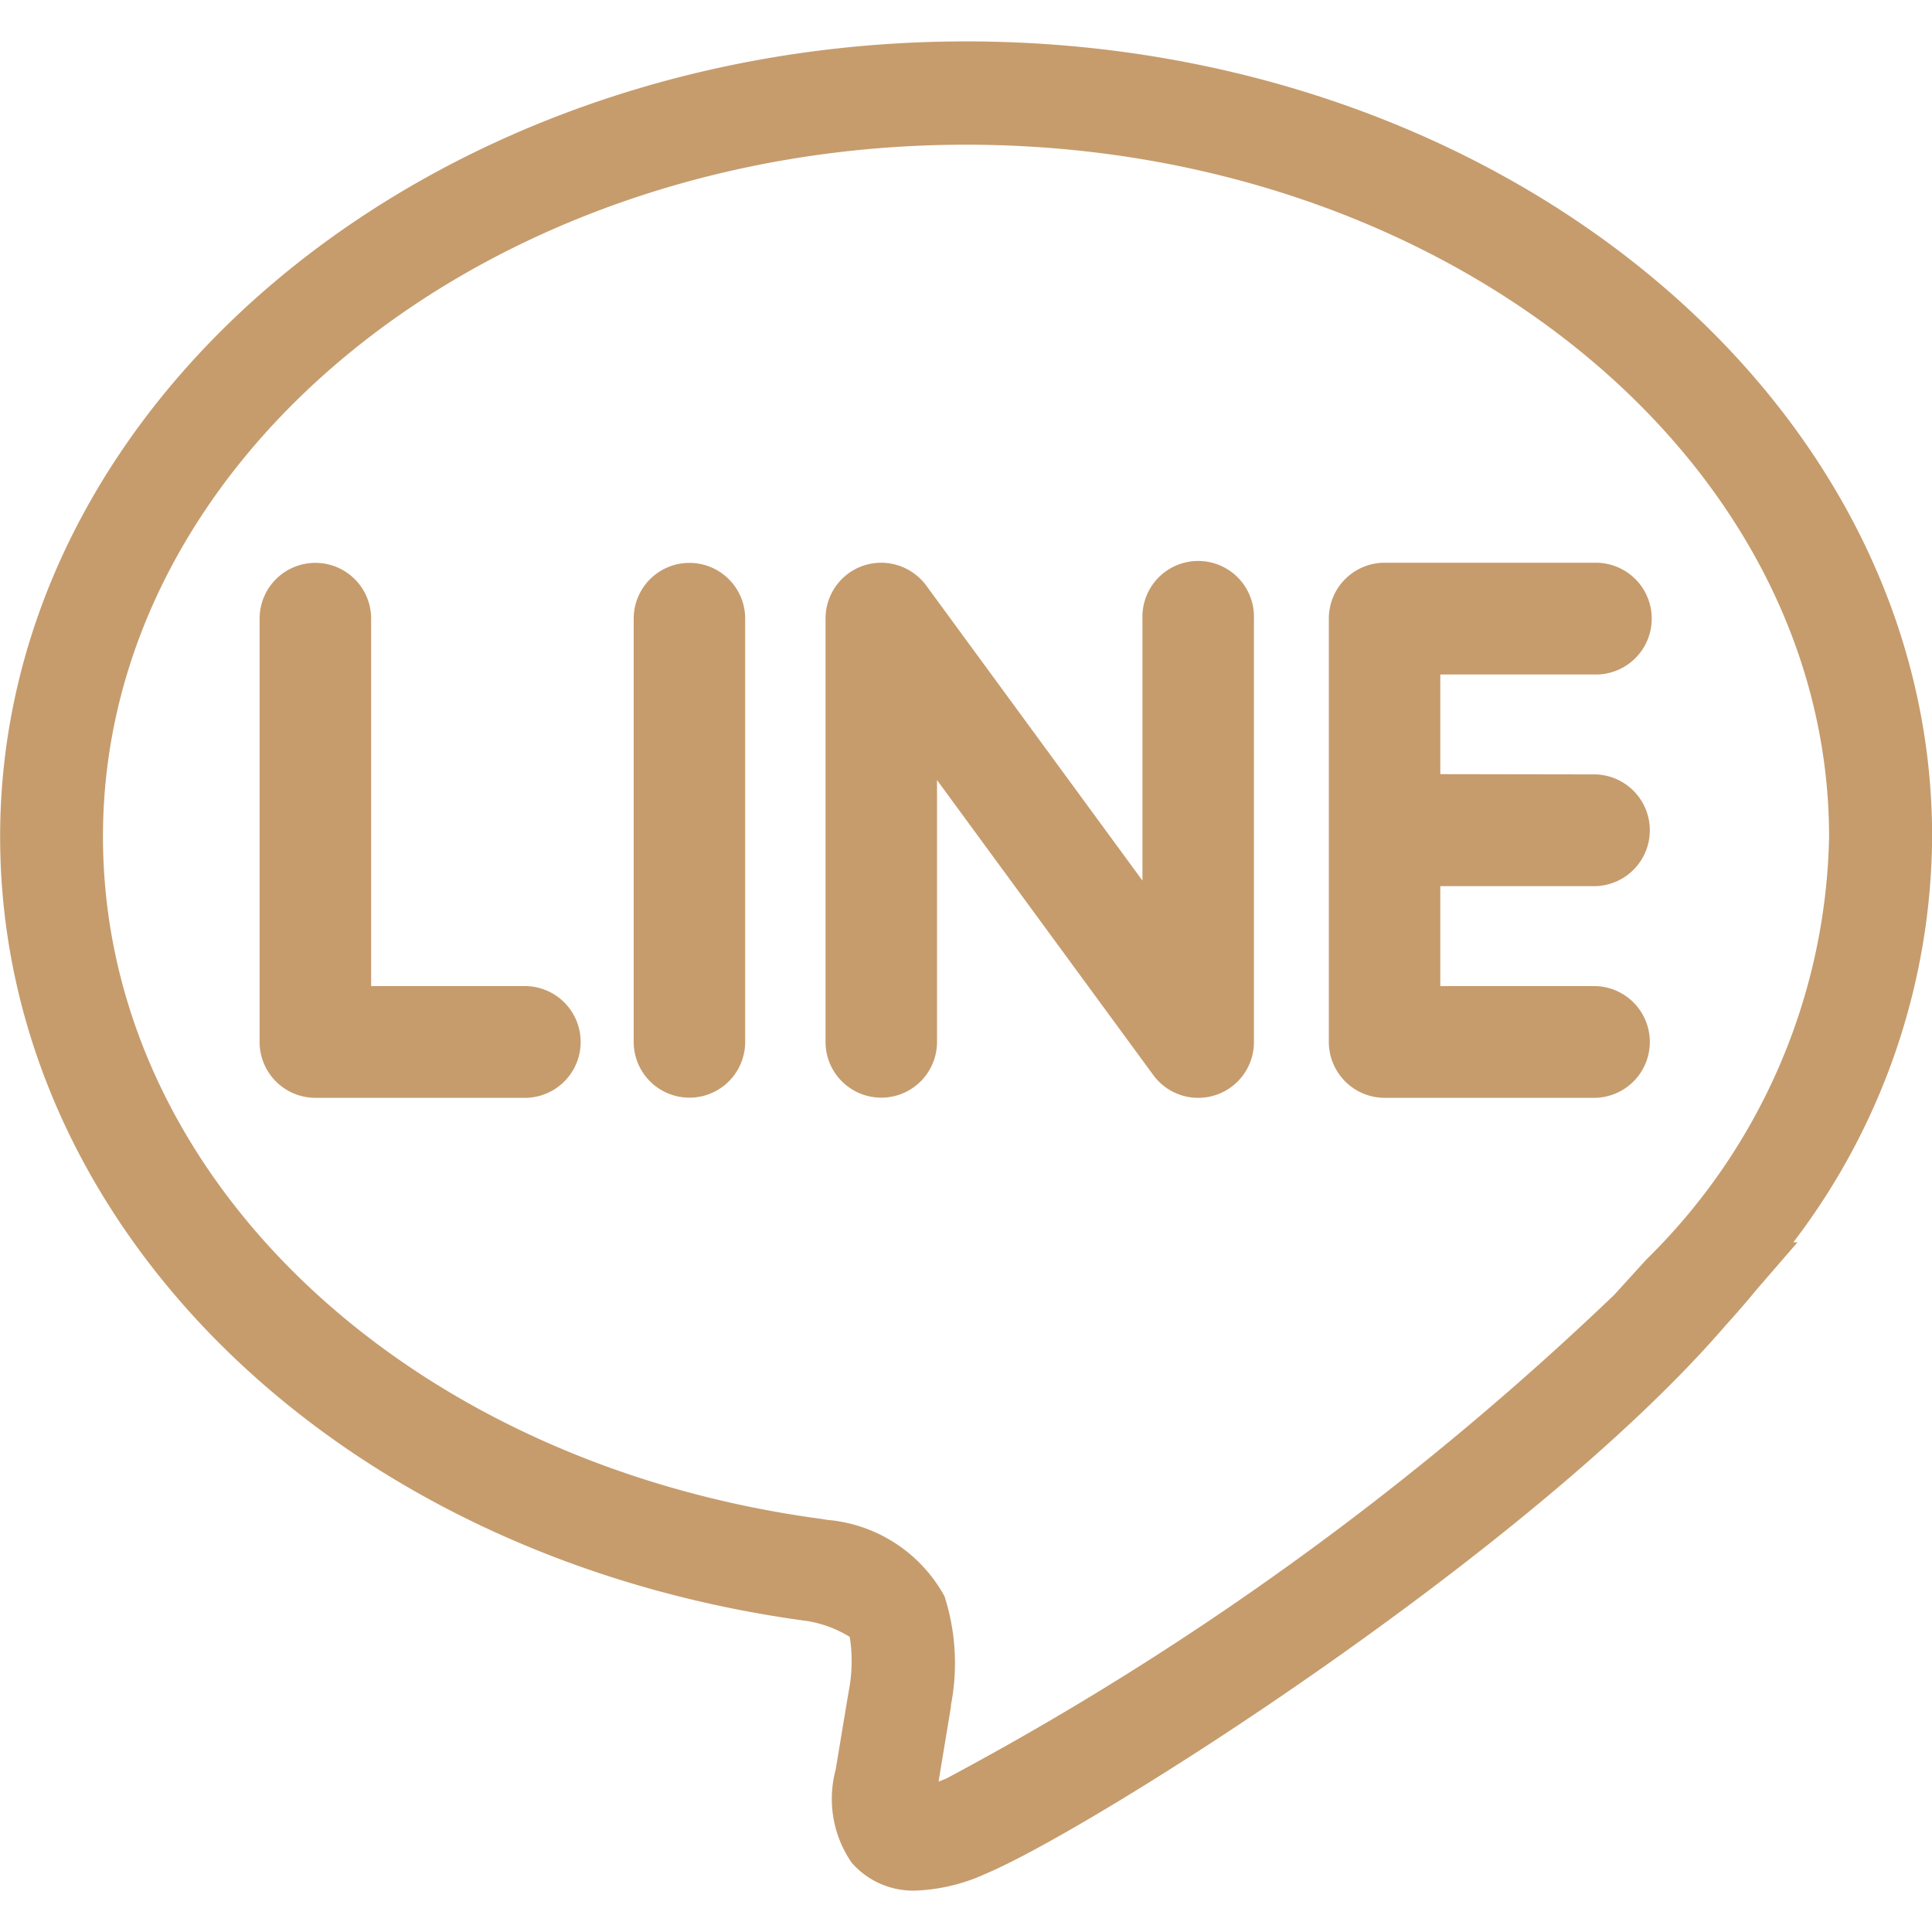 <svg xmlns="http://www.w3.org/2000/svg" width="30" height="30" viewBox="0 0 30 30"><g transform="translate(-2235.861 -142.879)"><path d="M2250.079,172.236h0a1.267,1.267,0,0,1-.994-.434,1.746,1.746,0,0,1-.248-1.442l.005-.03c.033-.2.179-1.082.2-1.2a2.429,2.429,0,0,0,.014-.833,1.8,1.8,0,0,0-.656-.246c-7.266-.976-12.537-6.1-12.537-12.182,0-6.808,6.728-12.347,15-12.347s15,5.539,15,12.347a10.468,10.468,0,0,1-2.155,6.3h.065l-.629.727c-.161.195-.329.39-.505.583l-.016.019c-3.024,3.489-9.787,7.772-11.45,8.474A2.87,2.87,0,0,1,2250.079,172.236Zm.781-27.11c-7.387,0-13.4,4.819-13.4,10.742,0,5.281,4.7,9.737,11.179,10.6l.062.011a2.3,2.3,0,0,1,1.826,1.186,3.4,3.4,0,0,1,.1,1.691l0,.026s-.143.864-.192,1.162l.118-.047a46.964,46.964,0,0,0,10.374-7.512l.5-.55a9.442,9.442,0,0,0,2.836-6.562C2264.259,149.945,2258.248,145.126,2250.86,145.126Zm-6.821,14.8h-3.281a.867.867,0,0,1-.866-.868v-6.573a.866.866,0,1,1,1.732,0v5.706h2.415a.868.868,0,0,1,0,1.735Zm3.393-.868a.865.865,0,1,1-1.731,0v-6.573a.865.865,0,1,1,1.731,0Zm7.9,0a.865.865,0,0,1-1.558.521l-3.363-4.587v4.066a.865.865,0,1,1-1.731,0v-6.573a.867.867,0,0,1,.591-.824.892.892,0,0,1,.275-.044.873.873,0,0,1,.693.348l3.362,4.588v-4.068a.866.866,0,1,1,1.731,0Zm5.309-4.154a.868.868,0,0,1,0,1.735h-2.415v1.552h2.415a.868.868,0,0,1,0,1.735h-3.281a.868.868,0,0,1-.865-.868v-6.572a.867.867,0,0,1,.865-.869h3.281a.868.868,0,0,1,0,1.736h-2.415V154.9Z" fill="#c69c6d"/><rect width="30" height="30" transform="translate(2235.861 142.879)" fill="none"/></g></svg>